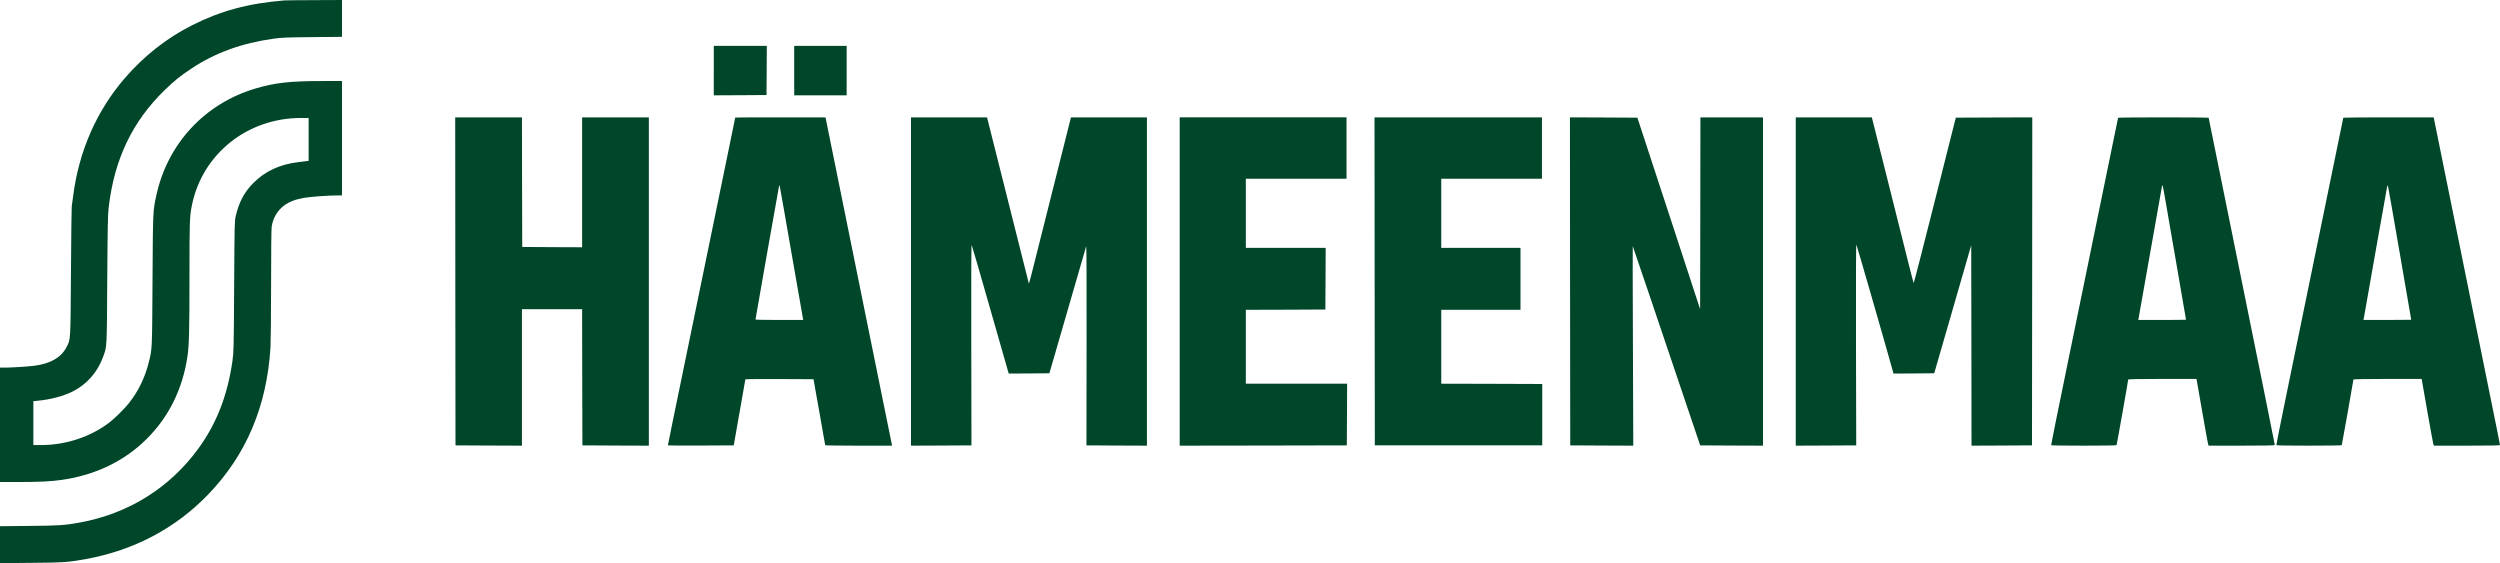 <?xml version="1.0" standalone="no"?>
<!DOCTYPE svg PUBLIC "-//W3C//DTD SVG 20010904//EN"
 "http://www.w3.org/TR/2001/REC-SVG-20010904/DTD/svg10.dtd">
<svg version="1.0" xmlns="http://www.w3.org/2000/svg"
 width="4196pt" height="945pt" viewBox="0 0 4196 945"
 preserveAspectRatio="xMidYMid meet">
<g transform="translate(0,945) scale(0.1,-0.1)"
fill="#004628" stroke="none">
<path d="M4775 9443 c-606 -49 -1074 -175 -1555 -419 -425 -215 -803 -513
-1123 -883 -480 -556 -777 -1238 -871 -1996 -9 -71 -19 -143 -22 -160 -3 -16
-9 -511 -13 -1100 -8 -1189 -5 -1128 -77 -1266 -90 -171 -268 -273 -539 -308
-100 -13 -383 -31 -492 -31 l-83 0 0 -960 0 -960 323 0 c337 0 541 10 717 36
565 82 1048 315 1422 687 370 368 601 834 683 1377 29 191 35 428 35 1345 0
941 3 1010 41 1200 174 860 929 1465 1830 1465 l129 0 0 -360 0 -359 -32 -5
c-18 -2 -78 -10 -133 -16 -318 -37 -568 -153 -768 -357 -149 -151 -237 -319
-290 -548 -20 -87 -21 -127 -27 -1185 -6 -1043 -8 -1102 -28 -1245 -82 -578
-265 -1050 -570 -1470 -480 -662 -1177 -1097 -1992 -1245 -262 -47 -335 -52
-847 -57 l-493 -5 0 -310 0 -310 513 5 c546 4 643 11 927 63 812 149 1506 516
2056 1087 637 661 983 1479 1044 2467 5 91 10 570 10 1065 0 564 4 924 10 963
24 145 95 266 205 350 89 67 194 107 343 132 117 19 403 40 552 40 l80 0 0
960 0 960 -327 0 c-542 0 -800 -29 -1123 -125 -849 -251 -1474 -921 -1664
-1785 -60 -271 -59 -252 -66 -1435 -7 -1183 -5 -1150 -65 -1384 -64 -253 -172
-475 -330 -676 -73 -93 -242 -260 -332 -328 -317 -241 -730 -377 -1144 -377
l-129 0 0 369 0 368 73 7 c219 21 430 77 590 157 234 118 414 323 506 576 67
182 64 121 71 1298 6 905 10 1092 24 1213 94 808 396 1440 937 1967 165 160
262 239 448 362 398 266 850 430 1385 504 131 19 215 22 649 26 l497 5 0 309
0 309 -462 -2 c-255 -1 -481 -3 -503 -5z"/>
<path d="M11980 8265 l0 -415 443 2 442 3 3 413 2 412 -445 0 -445 0 0 -415z"/>
<path d="M13330 8265 l0 -415 440 0 440 0 0 415 0 415 -440 0 -440 0 0 -415z"/>
<path d="M7642 4728 l3 -2753 558 -3 557 -2 0 1145 0 1145 505 0 505 0 2
-1142 3 -1143 558 -3 557 -2 0 2755 0 2755 -560 0 -560 0 0 -1090 0 -1090
-502 2 -503 3 -3 1088 -2 1087 -560 0 -560 0 2 -2752z"/>
<path d="M12340 7477 c0 -2 -54 -266 -120 -587 -158 -765 -829 -4025 -931
-4522 -43 -213 -79 -390 -79 -393 0 -3 249 -4 552 -3 l553 3 97 550 c54 303
97 553 98 558 0 4 257 6 572 5 l572 -3 98 -550 c53 -302 97 -553 98 -557 0 -5
253 -8 561 -8 l562 0 -7 33 c-3 17 -178 876 -387 1907 -209 1031 -457 2256
-552 2723 l-172 847 -757 0 c-417 0 -758 -1 -758 -3z m940 -2247 c105 -608
194 -1115 197 -1127 l5 -23 -401 0 c-221 0 -401 3 -401 7 0 13 391 2228 396
2242 2 8 6 12 9 9 2 -2 90 -501 195 -1108z"/>
<path d="M15290 4725 l0 -2755 508 2 507 3 -3 1690 c-2 1058 0 1684 6 1675 5
-8 139 -467 296 -1020 158 -553 296 -1035 307 -1073 l20 -67 341 2 341 3 304
1050 c167 578 307 1064 313 1080 6 19 9 -569 7 -1655 l-2 -1685 508 -3 507 -2
0 2755 0 2755 -638 0 -637 0 -330 -1312 c-397 -1584 -372 -1486 -379 -1468 -5
15 -684 2713 -694 2758 l-4 22 -639 0 -639 0 0 -2755z"/>
<path d="M19800 4725 l0 -2755 1403 2 1402 3 3 518 2 517 -850 0 -850 0 0 620
0 620 668 2 667 3 3 518 2 517 -670 0 -670 0 0 580 0 580 845 0 845 0 0 515 0
515 -1400 0 -1400 0 0 -2755z"/>
<path d="M23072 4728 l3 -2753 1405 0 1405 0 0 515 0 515 -847 3 -848 2 0 620
0 620 665 0 665 0 0 520 0 520 -665 0 -665 0 0 580 0 580 845 0 845 0 0 515 0
515 -1405 0 -1405 0 2 -2752z"/>
<path d="M26352 4728 l3 -2753 529 -3 529 -2 -6 1676 c-4 923 -5 1675 -3 1673
2 -2 128 -371 279 -819 151 -448 405 -1200 564 -1670 l289 -855 527 -3 527 -2
0 2755 0 2755 -525 0 -525 0 -2 -1609 -3 -1610 -526 1607 -527 1607 -566 3
-566 2 2 -2752z"/>
<path d="M30140 4725 l0 -2755 508 2 507 3 -4 1690 c-2 1077 0 1686 6 1680 7
-7 493 -1692 615 -2133 l9 -32 342 2 341 3 311 1075 310 1074 3 -1682 2 -1682
508 2 507 3 3 2753 2 2752 -641 -2 -642 -3 -26 -100 c-15 -55 -173 -681 -351
-1392 -179 -711 -328 -1289 -331 -1285 -3 4 -50 183 -103 397 -53 215 -210
839 -348 1388 l-251 997 -639 0 -638 0 0 -2755z"/>
<path d="M35550 7473 c0 -7 -192 -940 -855 -4163 -150 -729 -271 -1328 -268
-1332 6 -11 1091 -10 1097 0 5 8 196 1083 196 1103 0 5 228 9 573 9 l573 0 94
-537 c51 -296 97 -548 101 -560 l9 -23 555 0 c439 0 555 3 555 13 0 6 -72 368
-160 802 -553 2725 -950 4683 -950 4688 0 4 -342 7 -760 7 -418 0 -760 -3
-760 -7z m800 -1418 c23 -132 108 -628 191 -1103 82 -475 149 -866 149 -868 0
-2 -180 -4 -401 -4 l-401 0 6 28 c3 15 91 513 196 1107 104 594 193 1091 196
1105 l6 25 9 -25 c4 -14 27 -133 49 -265z"/>
<path d="M39330 7474 c0 -6 -222 -1085 -950 -4624 -98 -476 -176 -868 -173
-872 6 -11 1090 -10 1097 0 4 8 196 1084 196 1103 0 5 233 9 573 9 l572 0 94
-537 c52 -296 98 -548 103 -560 l8 -23 555 0 c395 0 555 3 555 11 0 6 -74 378
-166 827 -302 1491 -874 4314 -911 4495 l-36 177 -759 0 c-417 0 -758 -3 -758
-6z m950 -2288 c105 -605 190 -1101 190 -1103 0 -1 -180 -3 -401 -3 l-401 0 6
28 c3 15 92 515 196 1112 105 597 194 1094 197 1105 6 17 8 16 15 -10 5 -16
94 -525 198 -1129z"/>
</g>
</svg>
